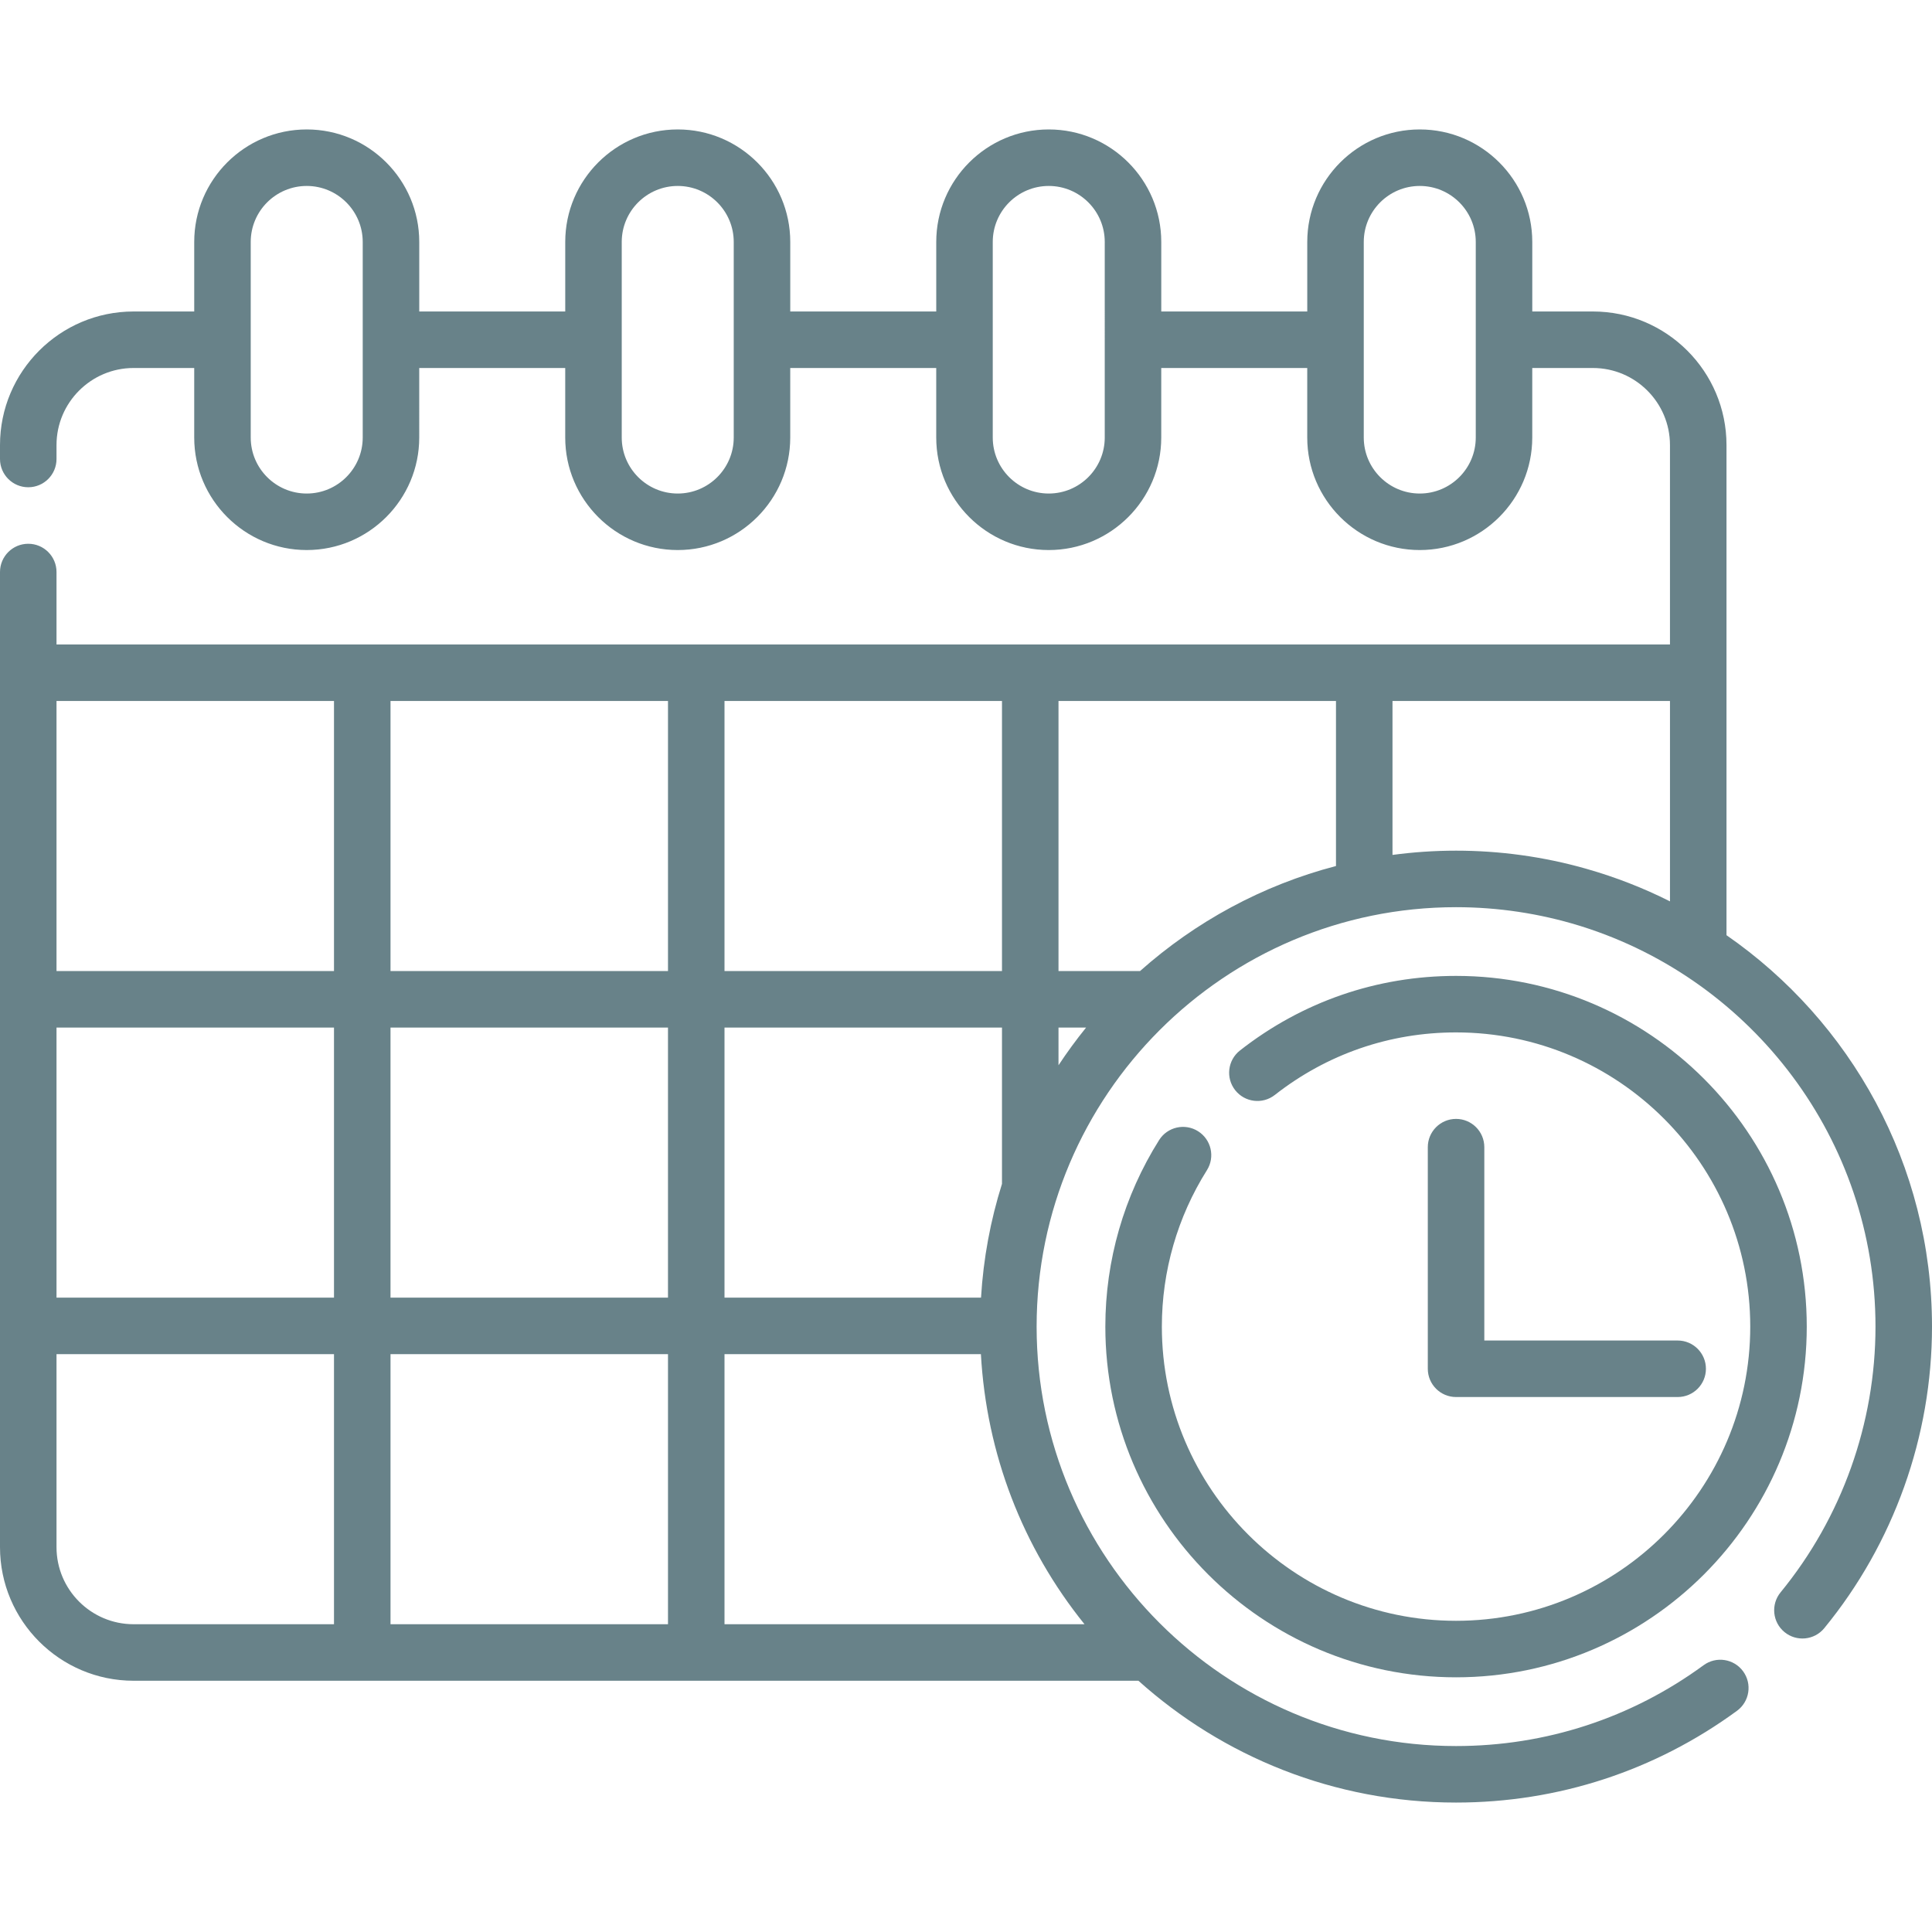 <?xml version="1.0" encoding="UTF-8"?> <svg xmlns="http://www.w3.org/2000/svg" xmlns:xlink="http://www.w3.org/1999/xlink" class="brxe-svg" id="brxe-eipklz" version="1.1" x="0px" y="0px" viewBox="0 0 512 512" style="enable-background:new 0 0 512 512;" xml:space="preserve" fill="#688289"> <g> <g> <path d="M385.869,258.624c-20.962,0-40.764,6.834-57.265,19.763c-3.256,2.551-3.827,7.258-1.276,10.512 c2.55,3.255,7.259,3.827,10.513,1.276c13.84-10.844,30.448-16.576,48.028-16.576c42.99,0,77.965,34.975,77.965,77.965 s-34.975,77.965-77.965,77.965s-77.965-34.975-77.965-77.965c0-14.701,4.13-29.034,11.944-41.451 c2.203-3.499,1.15-8.122-2.349-10.325c-3.5-2.203-8.124-1.15-10.326,2.349c-9.319,14.809-14.246,31.901-14.246,49.427 c0,51.248,41.693,92.942,92.942,92.942s92.942-41.693,92.942-92.942C478.811,300.318,437.118,258.624,385.869,258.624z"></path> </g> </g> <g> <g> <path d="M444.6,355.25h-51.242v-51.242c0-4.135-3.353-7.488-7.488-7.488s-7.488,3.353-7.488,7.488v58.731 c0,4.135,3.353,7.488,7.488,7.488H444.6c4.135,0,7.488-3.353,7.488-7.488S448.735,355.25,444.6,355.25z"></path> </g> </g> <g> <g> <path d="M457.539,247.837V117.946c0-19.518-15.88-35.398-35.399-35.398h-16.071V64.119c0-16.441-13.375-29.816-29.816-29.816 s-29.816,13.375-29.816,29.816v18.428h-38.689V64.119c0-16.441-13.375-29.816-29.816-29.816s-29.816,13.375-29.816,29.816v18.428 h-38.689V64.119c0-16.441-13.375-29.816-29.816-29.816s-29.816,13.375-29.816,29.816v18.428h-38.689V64.119 c0-16.441-13.375-29.816-29.816-29.816c-16.441,0-29.819,13.375-29.819,29.816v18.428H35.398C15.88,82.547,0,98.426,0,117.946 v3.694c0,4.135,3.353,7.488,7.488,7.488s7.488-3.353,7.488-7.488v-3.694c0-11.26,9.162-20.422,20.422-20.422h16.071 c0,0,0,18.427,0,18.428c0,16.441,13.375,29.816,29.816,29.816s29.816-13.375,29.816-29.817V97.524h38.689c0,0,0,18.427,0,18.428 c0,16.441,13.375,29.816,29.816,29.816s29.816-13.375,29.816-29.817V97.524h38.689c0,0,0,18.427,0,18.428 c0,16.441,13.375,29.816,29.816,29.816s29.816-13.375,29.816-29.817V97.524h38.689c0,0,0,18.427,0,18.428 c0,16.441,13.375,29.816,29.816,29.816s29.816-13.375,29.816-29.817V97.524h16.071c11.261,0,20.423,9.162,20.423,20.422v52.85 H14.976v-19.204c0-4.135-3.353-7.488-7.488-7.488S0,147.456,0,151.592v258.422c0,19.519,15.88,35.399,35.398,35.399h266.295 c22.342,20.06,51.856,32.284,84.176,32.284c26.987,0,52.732-8.41,74.454-24.32c3.337-2.444,4.06-7.13,1.616-10.466 c-2.444-3.337-7.131-4.059-10.466-1.616c-19.137,14.017-41.822,21.425-65.605,21.425c-61.291,0-111.154-49.864-111.154-111.154 s49.864-111.154,111.154-111.154c11.09,0,22.135,1.659,32.736,4.921c0.21,0.064,0.417,0.131,0.627,0.197 c45.04,14.203,77.792,56.364,77.792,106.036c0,25.627-8.933,50.635-25.152,70.419c-2.622,3.198-2.156,7.917,1.042,10.538 c3.199,2.622,7.917,2.155,10.538-1.042C501.861,409.028,512,380.647,512,351.566C512,308.621,490.419,270.625,457.539,247.837z M96.125,115.951c0,8.183-6.657,14.84-14.84,14.84c-8.183,0-14.84-6.656-14.84-14.84V64.119c0-8.183,6.656-14.84,14.84-14.84 c8.183,0,14.84,6.656,14.84,14.84V115.951z M194.447,115.951c0,8.183-6.657,14.84-14.84,14.84s-14.84-6.656-14.84-14.84V64.119 c0-8.183,6.657-14.84,14.84-14.84s14.84,6.656,14.84,14.84V115.951z M292.77,115.951c0,8.183-6.657,14.84-14.84,14.84 c-8.183,0-14.84-6.656-14.84-14.84V64.119c0-8.183,6.657-14.84,14.84-14.84c8.183,0,14.84,6.656,14.84,14.84V115.951z M391.092,115.951c0,8.183-6.657,14.84-14.84,14.84c-8.183,0-14.84-6.656-14.84-14.84V64.119c0-8.183,6.657-14.84,14.84-14.84 c8.183,0,14.84,6.656,14.84,14.84V115.951z M192.001,185.772h73.536v71.57h-73.536V185.772z M88.512,430.436H35.398 c-11.26,0-20.422-9.162-20.422-20.423v-51.148h73.535V430.436z M88.512,343.889H14.976v-71.57h73.535V343.889z M88.512,257.342 H14.976v-71.57h73.535V257.342z M103.488,272.319h73.535v71.57h-73.535V272.319z M177.025,430.436h-73.535v-71.57h73.535V430.436z M177.025,257.342h-73.535v-71.57h73.535V257.342z M192,272.319h73.536v41.42c-3.026,9.608-4.927,19.711-5.557,30.151H192V272.319 z M287.405,430.436h-95.404v-71.57h67.948C261.433,385.298,270.961,410.037,287.405,430.436z M280.514,282.303v-9.984h7.31 C285.23,275.522,282.79,278.854,280.514,282.303z M354.049,229.505c-19.551,5.1-37.265,14.789-51.929,27.837h-21.606v-71.57 h73.535V229.505z M442.562,238.87c-7.052-3.553-14.408-6.411-21.971-8.573c-0.161-0.046-0.323-0.092-0.483-0.138 c-11.123-3.142-22.679-4.725-34.237-4.725c-5.712,0.001-11.333,0.389-16.845,1.128v-40.792h73.536V238.87z"></path> </g> </g> <g> </g> <g> </g> <g> </g> <g> </g> <g> </g> <g> </g> <g> </g> <g> </g> <g> </g> <g> </g> <g> </g> <g> </g> <g> </g> <g> </g> <g> </g> </svg> 